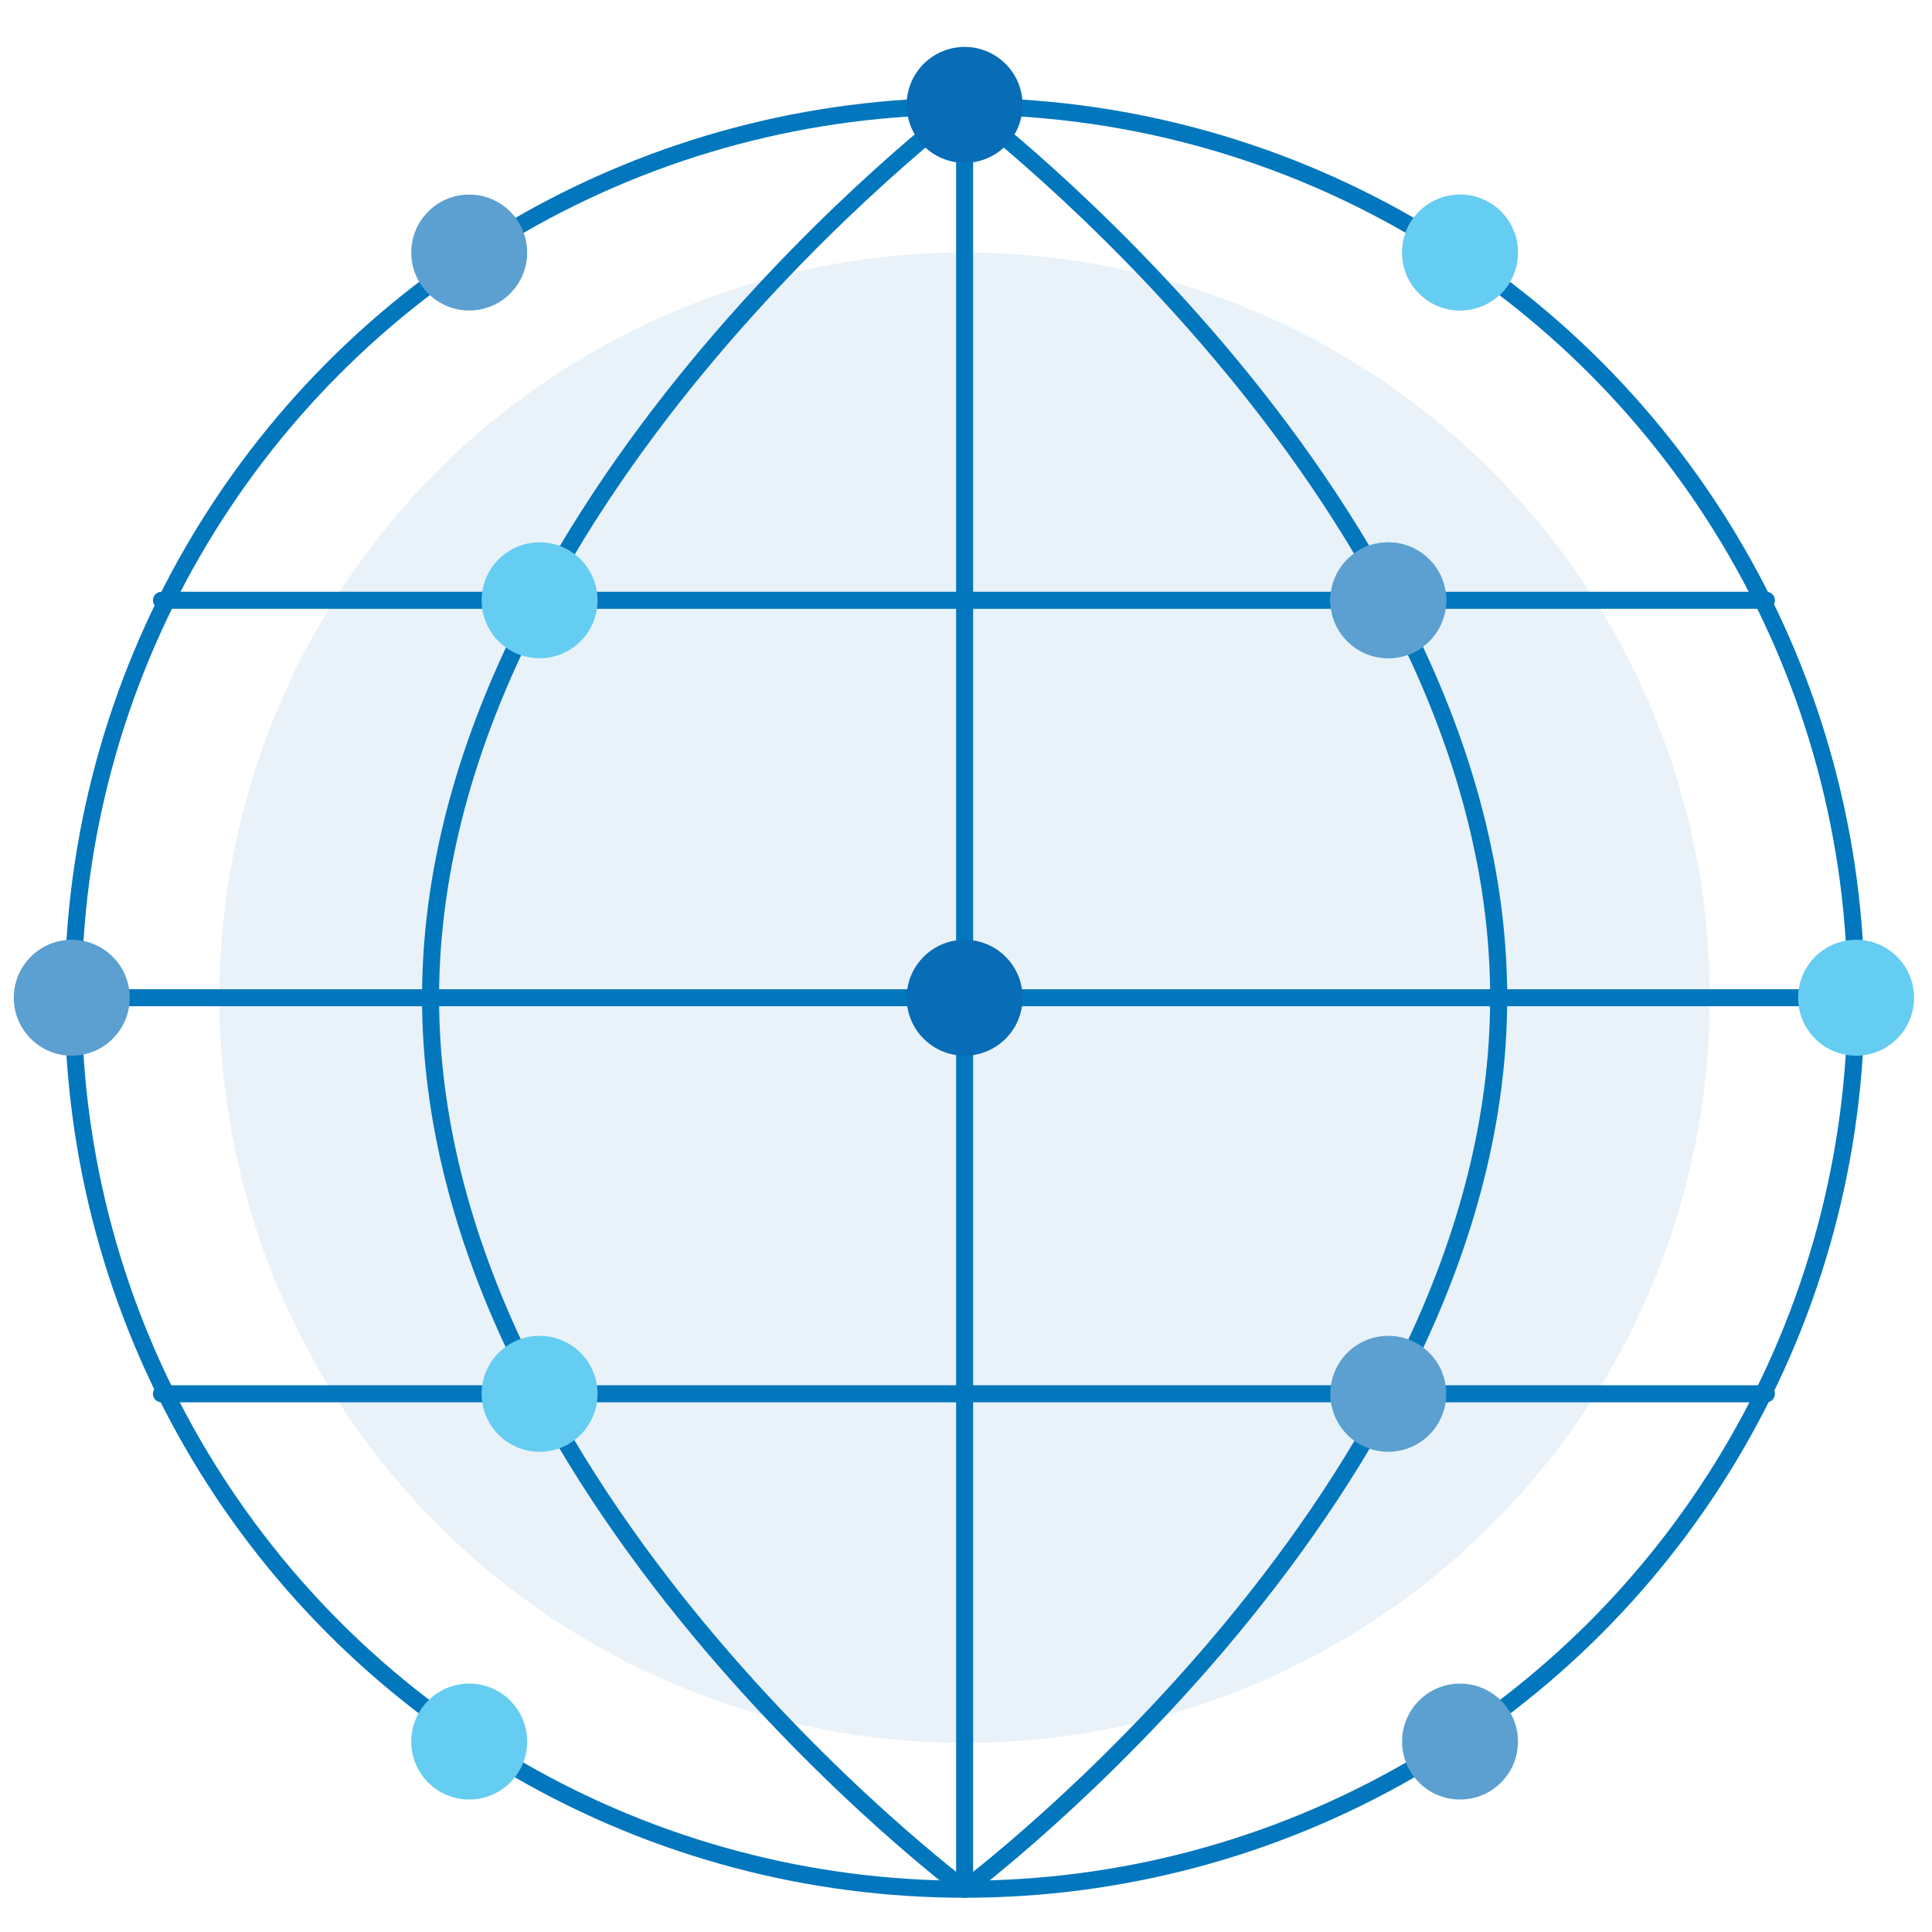 <?xml version="1.0" encoding="utf-8"?>
<!-- Generator: Adobe Illustrator 23.0.2, SVG Export Plug-In . SVG Version: 6.00 Build 0)  -->
<!DOCTYPE svg PUBLIC "-//W3C//DTD SVG 1.1//EN" "http://www.w3.org/Graphics/SVG/1.1/DTD/svg11.dtd">
<svg version="1.1" id="Layer_1" xmlns:x="http://ns.adobe.com/Extensibility/1.0/" xmlns:i="http://ns.adobe.com/AdobeIllustrator/10.0/" xmlns:graph="http://ns.adobe.com/Graphs/1.0/"
	 xmlns="http://www.w3.org/2000/svg" xmlns:xlink="http://www.w3.org/1999/xlink" x="140px" y="140px" viewBox="0 0 140 140"
	 style="enable-background:new 0 0 140 140;" xml:space="preserve">
<g>
	<circle style="fill:#B5D4E9;fill-opacity:0.3;" cx="69.9" cy="72.3" r="54"/>
	
		<circle style="fill:none;stroke:#0377BD;stroke-width:1.235;stroke-linecap:round;stroke-linejoin:round;stroke-miterlimit:10;" cx="69.9" cy="72.3" r="64.6"/>
	<path style="fill:none;stroke:#0377BD;stroke-width:1.235;stroke-linecap:round;stroke-linejoin:round;stroke-miterlimit:10;" d="
		M108.6,72.3c0,35.7-38.7,64.6-38.7,64.6s-38.7-28.9-38.7-64.6S69.9,7.6,69.9,7.6S108.6,36.6,108.6,72.3z"/>
	
		<line style="fill:none;stroke:#0377BD;stroke-width:1.235;stroke-linecap:round;stroke-linejoin:round;stroke-miterlimit:10;" x1="69.9" y1="7.6" x2="69.9" y2="136.9"/>
	
		<line style="fill:none;stroke:#0377BD;stroke-width:1.235;stroke-linecap:round;stroke-linejoin:round;stroke-miterlimit:10;" x1="5.2" y1="72.3" x2="134.5" y2="72.3"/>
	
		<line style="fill:none;stroke:#0377BD;stroke-width:1.235;stroke-linecap:round;stroke-linejoin:round;stroke-miterlimit:10;" x1="11.7" y1="43.5" x2="128" y2="43.5"/>
	
		<line style="fill:none;stroke:#0377BD;stroke-width:1.235;stroke-linecap:round;stroke-linejoin:round;stroke-miterlimit:10;" x1="11.7" y1="101" x2="128" y2="101"/>
	<g>
		<circle style="fill:#5BA0D0;" cx="5.2" cy="72.3" r="4.2"/>
	</g>
	<circle style="fill:#65CDF1;" cx="134.5" cy="72.3" r="4.2"/>
	<circle style="fill:#D4DBDD;" cx="105.8" cy="18.3" r="4.2"/>
	<circle style="fill:#65CDF1;" cx="105.8" cy="18.3" r="4.2"/>
	<g>
		<circle style="fill:#086CB6;" cx="69.9" cy="7.6" r="4.2"/>
	</g>
	<circle style="fill:#65CDF1;" cx="39.1" cy="43.5" r="4.2"/>
	<g>
		<circle style="fill:#5BA0D0;" cx="34" cy="18.3" r="4.2"/>
	</g>
	<circle style="fill:#65CDF1;" cx="34" cy="126.2" r="4.2"/>
	<g>
		<circle style="fill:#5BA0D0;" cx="105.8" cy="126.2" r="4.2"/>
	</g>
	<circle style="fill:#65CDF1;" cx="100.6" cy="43.5" r="4.2"/>
	<g>
		<circle style="fill:#5BA0D0;" cx="100.6" cy="43.5" r="4.2"/>
	</g>
	<g>
		<circle style="fill:#086CB6;" cx="69.9" cy="72.3" r="4.2"/>
	</g>
	<g>
		<circle style="fill:#5BA0D0;" cx="100.6" cy="101" r="4.2"/>
	</g>
	<circle style="fill:#65CDF1;" cx="39.1" cy="101" r="4.2"/>
</g>
</svg>
